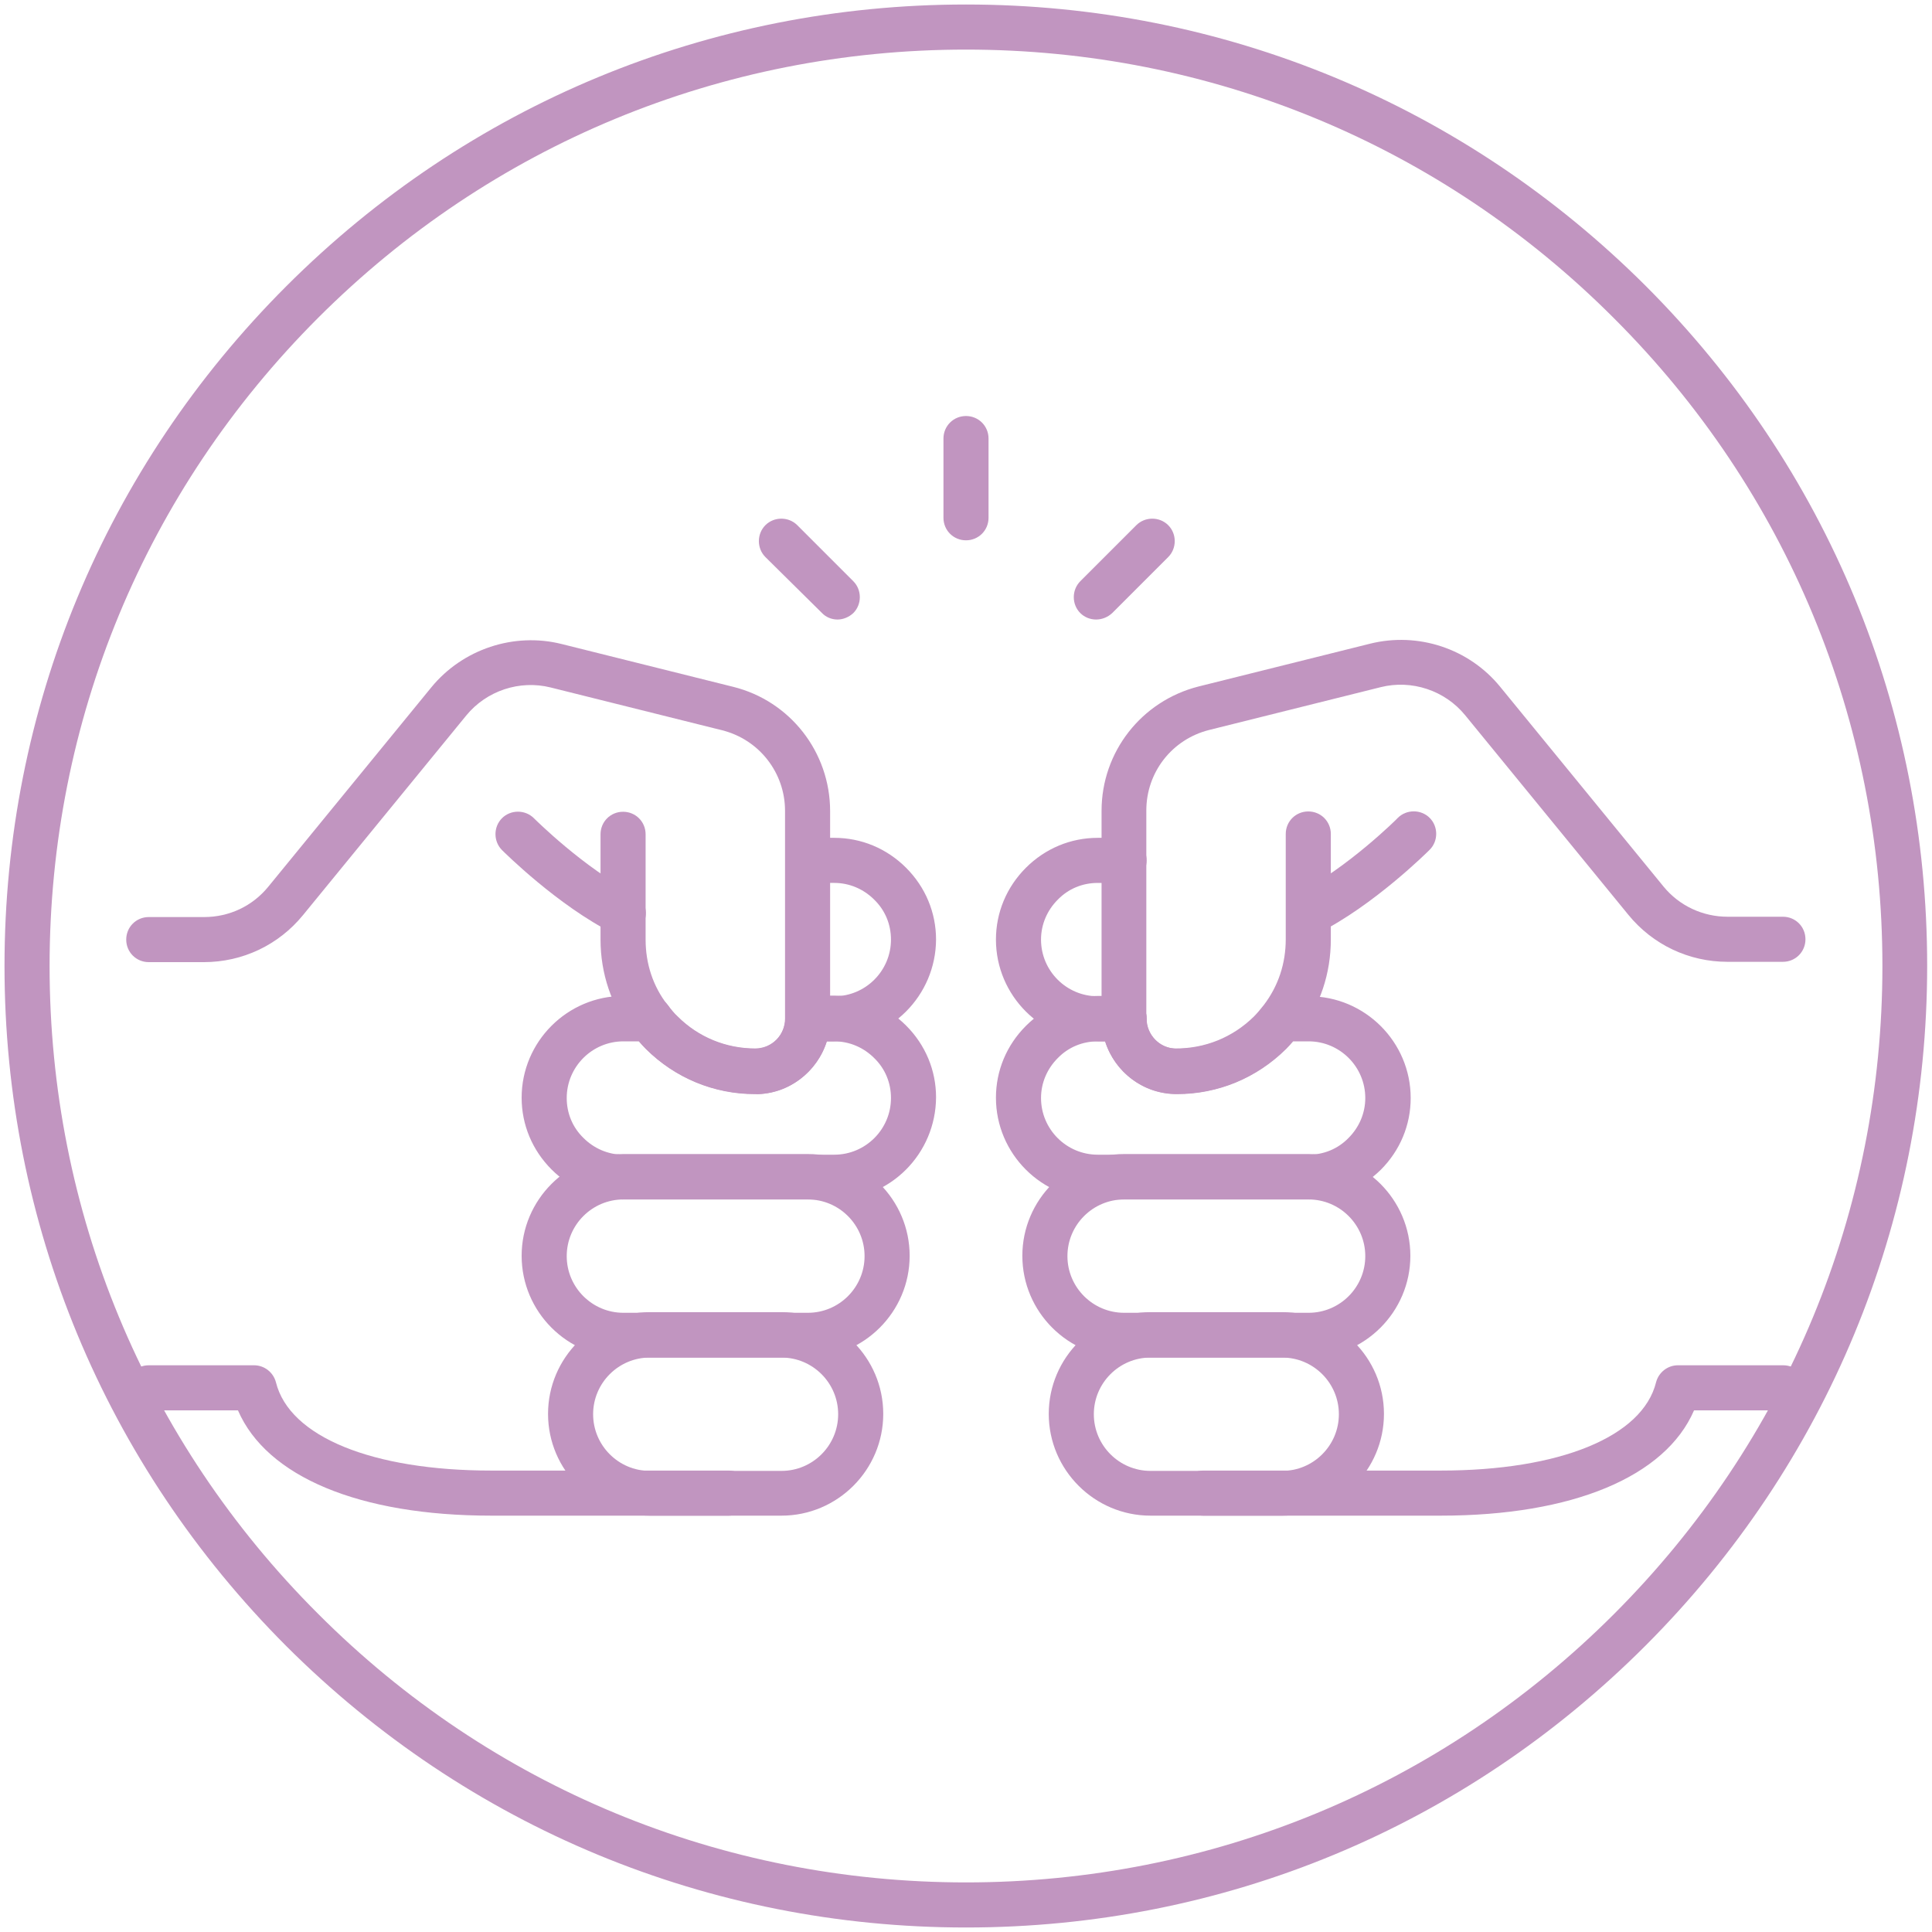 <svg xmlns="http://www.w3.org/2000/svg" xmlns:xlink="http://www.w3.org/1999/xlink" x="0px" y="0px" viewBox="0 0 600 600" style="enable-background:new 0 0 600 600;" xml:space="preserve"><style type="text/css">	.st0{fill:#80407B;}	.st1{fill:#C9A201;}	.st2{fill:#FFFFFF;}	.st3{fill:#1D1D1B;}	.st4{fill:#7CADD7;}	.st5{fill:#E3B601;}	.st6{fill:#FECB01;}	.st7{fill:none;stroke:#000000;stroke-width:8.303;stroke-linecap:round;stroke-linejoin:round;stroke-miterlimit:10;}	.st8{fill:none;stroke:#231F20;stroke-width:5;stroke-miterlimit:10;}	.st9{fill:none;stroke:#231F20;stroke-width:6;stroke-miterlimit:10;}	.st10{fill:none;stroke:#80407B;stroke-width:8.303;stroke-linecap:round;stroke-linejoin:round;stroke-miterlimit:10;}	.st11{fill:none;stroke:#80407B;stroke-width:5;stroke-miterlimit:10;}	.st12{fill:none;stroke:#80407B;stroke-width:6;stroke-miterlimit:10;}	.st13{fill:#94A8B5;}	.st14{fill:#FFFFFF;stroke:#000000;stroke-miterlimit:10;}	.st15{fill:url(#SVGID_1_);}	.st16{fill:url(#SVGID_00000121253264072229144770000014655454675327677583_);}	.st17{opacity:0.46;}	.st18{fill:none;stroke:#FECB01;stroke-width:8.303;stroke-linecap:round;stroke-linejoin:round;stroke-miterlimit:10;}	.st19{fill:none;stroke:#FECB01;stroke-width:6;stroke-miterlimit:10;}	.st20{opacity:0.5;clip-path:url(#SVGID_00000158728085525236566980000003399803390883404735_);fill:#80407B;}	.st21{clip-path:url(#SVGID_00000158728085525236566980000003399803390883404735_);}	.st22{opacity:0.5;clip-path:url(#SVGID_00000112632873190339017500000013708388208444416911_);fill:#80407B;}	.st23{clip-path:url(#SVGID_00000112632873190339017500000013708388208444416911_);}	.st24{opacity:0.5;clip-path:url(#SVGID_00000007429403401052640270000013490550710118622124_);fill:#80407B;}	.st25{clip-path:url(#SVGID_00000007429403401052640270000013490550710118622124_);}	.st26{opacity:0.5;clip-path:url(#SVGID_00000147187876142148249790000007642080328871710911_);fill:#80407B;}	.st27{clip-path:url(#SVGID_00000147187876142148249790000007642080328871710911_);}	.st28{opacity:0.5;clip-path:url(#SVGID_00000067224720493366955490000013594408887049436806_);fill:#80407B;}	.st29{clip-path:url(#SVGID_00000067224720493366955490000013594408887049436806_);}	.st30{opacity:0.5;clip-path:url(#SVGID_00000011749715508375125290000007129586846886481836_);fill:#80407B;}	.st31{clip-path:url(#SVGID_00000011749715508375125290000007129586846886481836_);}	.st32{fill:none;stroke:#222831;stroke-width:14;stroke-linecap:round;stroke-linejoin:round;stroke-miterlimit:10;}	.st33{fill:none;stroke:#C195C0;stroke-width:14;stroke-linecap:round;stroke-linejoin:round;stroke-miterlimit:10;}	.st34{fill:#C195C0;}	.st35{fill:#C195C0;stroke:#C195C0;stroke-width:5;stroke-miterlimit:10;}	.st36{fill:none;stroke:#C195C0;stroke-width:14;stroke-linecap:round;stroke-linejoin:round;stroke-miterlimit:22.926;}</style><g id="Layer_2"></g><g id="Layer_1">	<g>		<g>			<path class="st34" d="M300,167.8c-3.9,0-7-3.1-7-7v-24.6c0-3.9,3.1-7,7-7s7,3.1,7,7v24.6C307,164.7,303.9,167.8,300,167.8z"></path>		</g>		<g>			<path class="st34" d="M340.4,192.4c-1.8,0-3.6-0.7-4.9-2c-2.7-2.7-2.7-7.2,0-9.9l17.4-17.4c2.7-2.7,7.2-2.7,9.9,0    c2.7,2.7,2.7,7.2,0,9.9l-17.4,17.4C344,191.7,342.2,192.4,340.4,192.4z"></path>		</g>		<g>			<path class="st34" d="M260.1,192.4c-1.8,0-3.6-0.7-4.9-2.1L237.7,173c-2.7-2.7-2.7-7.2,0-9.9c2.7-2.7,7.2-2.7,9.9,0l17.4,17.4    c2.7,2.7,2.7,7.2,0,9.9C263.6,191.7,261.8,192.4,260.1,192.4z"></path>		</g>		<g>			<g>				<path class="st34" d="M447.4,470.7h-73.7c-3.9,0-7-3.1-7-7s3.1-7,7-7h73.7c37,0,62.7-10.5,66.9-27.4c0.8-3.1,3.6-5.3,6.8-5.3     h32.7c3.9,0,7,3.1,7,7s-3.1,7-7,7h-27.7C517.2,458.6,488.4,470.7,447.4,470.7z"></path>			</g>			<g>				<path class="st34" d="M349.1,323.4h-8.2c-17.4,0-31.6-14.2-31.6-31.6c0-8.4,3.3-16.3,9.3-22.3c6-6,13.9-9.3,22.3-9.3h8.2     c3.9,0,7,3.1,7,7s-3.1,7-7,7h-8.2c-4.7,0-9.1,1.8-12.4,5.2c-3.3,3.3-5.2,7.7-5.2,12.4c0,9.7,7.9,17.6,17.6,17.6h8.2     c3.9,0,7,3.1,7,7S353,323.4,349.1,323.4z"></path>			</g>			<g>				<path class="st34" d="M406.4,372.5h-65.5c-17.4,0-31.6-14.2-31.6-31.6c0-8.4,3.3-16.3,9.3-22.3c6-6,13.9-9.3,22.3-9.3h8.2     c3.9,0,7,3.1,7,7c0,5.2,4.2,9.4,9.4,9.4c9,0,17.6-3.5,24.1-9.9c1-1,2-2.2,3.1-3.6c1.3-1.8,3.4-2.8,5.6-2.8h8.2     c17.4,0,31.6,14.2,31.6,31.6c0,8.4-3.3,16.3-9.3,22.3C422.8,369.2,414.9,372.5,406.4,372.5z M340.9,323.4     c-4.7,0-9.1,1.8-12.4,5.2c-3.3,3.3-5.2,7.7-5.2,12.4c0,9.7,7.9,17.6,17.6,17.6h65.5c4.7,0,9.1-1.8,12.4-5.2     c3.3-3.3,5.2-7.7,5.2-12.4c0-9.7-7.9-17.6-17.6-17.6h-4.8c-0.7,0.8-1.4,1.6-2.2,2.4c-9.1,9-21.2,14-33.9,14     c-10.5,0-19.3-6.9-22.3-16.4H340.9z"></path>			</g>			<g>				<path class="st34" d="M406.4,421.6h-57.3c-17.4,0-31.6-14.2-31.6-31.6s14.2-31.6,31.6-31.6h57.3c17.4,0,31.6,14.2,31.6,31.6     S423.8,421.6,406.4,421.6z M349.1,372.5c-9.7,0-17.6,7.9-17.6,17.6s7.9,17.6,17.6,17.6h57.3c9.7,0,17.6-7.9,17.6-17.6     s-7.9-17.6-17.6-17.6H349.1z"></path>			</g>			<g>				<path class="st34" d="M398.2,470.7h-40.9c-17.4,0-31.6-14.2-31.6-31.6s14.2-31.6,31.6-31.6h40.9c17.4,0,31.6,14.2,31.6,31.6     S415.6,470.7,398.2,470.7z M357.3,421.6c-9.7,0-17.6,7.9-17.6,17.6s7.9,17.6,17.6,17.6h40.9c9.7,0,17.6-7.9,17.6-17.6     s-7.9-17.6-17.6-17.6H357.3z"></path>			</g>			<g>				<path class="st34" d="M365.5,339.7c-0.2,0-0.4,0-0.7,0c-12.5-0.2-22.7-10.7-22.7-23.4v-64.5c0-18.3,12.4-34.1,30.1-38.6     l53.3-13.3c14.9-3.7,30.7,1.5,40.4,13.4l50.7,62c4.9,6,12.2,9.4,19.9,9.4h17.2c3.9,0,7,3.1,7,7s-3.1,7-7,7h-17.2     c-12,0-23.2-5.3-30.8-14.6l-50.7-62c-6.3-7.7-16.6-11.1-26.2-8.7l-53.3,13.3c-11.5,2.9-19.5,13.1-19.5,25v64.5     c0,5.1,4,9.3,8.9,9.4c9.2,0.1,17.9-3.4,24.5-9.9c1-1,2-2.2,3.1-3.6c4.5-5.9,6.8-12.9,6.8-20.4v-32.7c0-3.9,3.1-7,7-7s7,3.1,7,7     v32.7c0,10.6-3.3,20.5-9.6,28.8c-1.4,1.9-2.8,3.6-4.4,5.1C390.3,334.8,378.3,339.7,365.5,339.7z"></path>			</g>			<g>				<path class="st34" d="M406.4,290.6c-2.6,0-5-1.4-6.3-3.9c-1.7-3.5-0.3-7.7,3.1-9.4c15.1-7.6,30.8-23.1,30.9-23.3     c2.7-2.7,7.2-2.7,9.9,0c2.7,2.7,2.7,7.2,0,9.9c-0.7,0.7-17.4,17.3-34.6,25.9C408.6,290.4,407.5,290.6,406.4,290.6z"></path>			</g>		</g>		<g>			<g>				<path class="st34" d="M226.3,470.7h-73.7c-41,0-69.8-12.1-78.7-32.7H46.2c-3.9,0-7-3.1-7-7s3.1-7,7-7h32.7c3.2,0,6,2.2,6.8,5.3     c4.2,16.9,29.9,27.4,66.9,27.4h73.7c3.9,0,7,3.1,7,7S230.2,470.7,226.3,470.7z"></path>			</g>			<g>				<path class="st34" d="M259.1,323.4h-8.2c-3.9,0-7-3.1-7-7s3.1-7,7-7h8.2c9.7,0,17.6-7.9,17.6-17.6c0-4.7-1.8-9.1-5.2-12.4     c-3.3-3.3-7.7-5.2-12.4-5.2h-8.2c-3.9,0-7-3.1-7-7s3.1-7,7-7h8.2c8.4,0,16.3,3.3,22.3,9.3c6,6,9.3,13.9,9.3,22.3     C290.6,309.2,276.5,323.4,259.1,323.4z"></path>			</g>			<g>				<path class="st34" d="M259.1,372.5h-65.5c-8.4,0-16.3-3.3-22.3-9.3c-6-6-9.3-13.9-9.3-22.3c0-17.4,14.2-31.6,31.6-31.6h8.2     c2.2,0,4.3,1.1,5.6,2.8c1,1.4,2,2.6,3.1,3.6c6.4,6.4,15,9.9,24,9.9c5.2,0,9.4-4.2,9.4-9.4c0-3.9,3.1-7,7-7h8.2     c8.4,0,16.3,3.3,22.3,9.3c6,6,9.3,13.9,9.3,22.3C290.6,358.3,276.5,372.5,259.1,372.5z M193.6,323.4c-9.7,0-17.6,7.9-17.6,17.6     c0,4.7,1.8,9.1,5.2,12.4c3.3,3.3,7.7,5.2,12.4,5.2h65.5c9.7,0,17.6-7.9,17.6-17.6c0-4.7-1.8-9.1-5.2-12.4     c-3.3-3.3-7.7-5.2-12.4-5.2h-2.3c-3,9.5-11.9,16.4-22.3,16.4c-12.8,0-24.8-5-33.9-14c-0.8-0.8-1.5-1.6-2.2-2.4H193.6z"></path>			</g>			<g>				<path class="st34" d="M250.9,421.6h-57.3c-17.4,0-31.6-14.2-31.6-31.6s14.2-31.6,31.6-31.6h57.3c17.4,0,31.6,14.2,31.6,31.6     S268.3,421.6,250.9,421.6z M193.6,372.5c-9.7,0-17.6,7.9-17.6,17.6s7.9,17.6,17.6,17.6h57.3c9.7,0,17.6-7.9,17.6-17.6     s-7.9-17.6-17.6-17.6H193.6z"></path>			</g>			<g>				<path class="st34" d="M242.7,470.7h-40.9c-17.4,0-31.6-14.2-31.6-31.6s14.2-31.6,31.6-31.6h40.9c17.4,0,31.6,14.2,31.6,31.6     S260.1,470.7,242.7,470.7z M201.8,421.6c-9.7,0-17.6,7.9-17.6,17.6s7.9,17.6,17.6,17.6h40.9c9.7,0,17.6-7.9,17.6-17.6     s-7.9-17.6-17.6-17.6H201.8z"></path>			</g>			<g>				<path class="st34" d="M234.5,339.7c-12.8,0-24.8-4.9-33.9-14c-1.6-1.6-3-3.3-4.5-5.2c-6.2-8.2-9.6-18.2-9.6-28.7v-32.7     c0-3.9,3.1-7,7-7s7,3.1,7,7v32.7c0,7.5,2.3,14.5,6.8,20.3c1.1,1.5,2.1,2.7,3.1,3.7c6.6,6.5,15.3,10,24.5,9.9     c4.9-0.1,8.9-4.3,8.9-9.4v-64.5c0-11.8-8-22.1-19.5-25l-53.3-13.3c-9.6-2.4-19.9,1-26.2,8.7l-50.7,62     c-7.6,9.3-18.8,14.6-30.8,14.6H46.2c-3.9,0-7-3.1-7-7s3.1-7,7-7h17.2c7.8,0,15-3.4,19.9-9.4l50.7-62     c9.7-11.8,25.6-17.1,40.4-13.4l53.3,13.3c17.7,4.4,30.1,20.3,30.1,38.6v64.5c0,12.7-10.2,23.2-22.7,23.4     C234.9,339.7,234.7,339.7,234.5,339.7z"></path>			</g>			<g>				<path class="st34" d="M193.6,290.6c-1.1,0-2.1-0.2-3.1-0.7c-17.2-8.6-33.9-25.2-34.6-25.9c-2.7-2.7-2.7-7.2,0-9.9     c2.7-2.7,7.2-2.7,9.9,0c0.3,0.3,15.8,15.7,30.9,23.3c3.5,1.7,4.9,5.9,3.1,9.4C198.6,289.2,196.1,290.6,193.6,290.6z"></path>			</g>		</g>	</g>	<g>		<path class="st34" d="M300,598.6c-79.8,0-154.7-31.1-211.1-87.4C32.5,454.7,1.4,379.8,1.4,300S32.5,145.3,88.9,88.9   C145.3,32.5,220.2,1.4,300,1.4c79.8,0,154.7,31.1,211.1,87.4c56.4,56.4,87.4,131.4,87.4,211.1s-31.1,154.7-87.4,211.1   C454.7,567.5,379.8,598.6,300,598.6z M300,15.4c-76,0-147.5,29.6-201.2,83.3C45,152.5,15.4,224,15.4,300S45,447.5,98.8,501.2   C152.5,555,224,584.6,300,584.6c76,0,147.5-29.6,201.2-83.3C555,447.5,584.6,376,584.6,300S555,152.5,501.2,98.8   C447.5,45,376,15.4,300,15.4z"></path>	</g></g></svg>